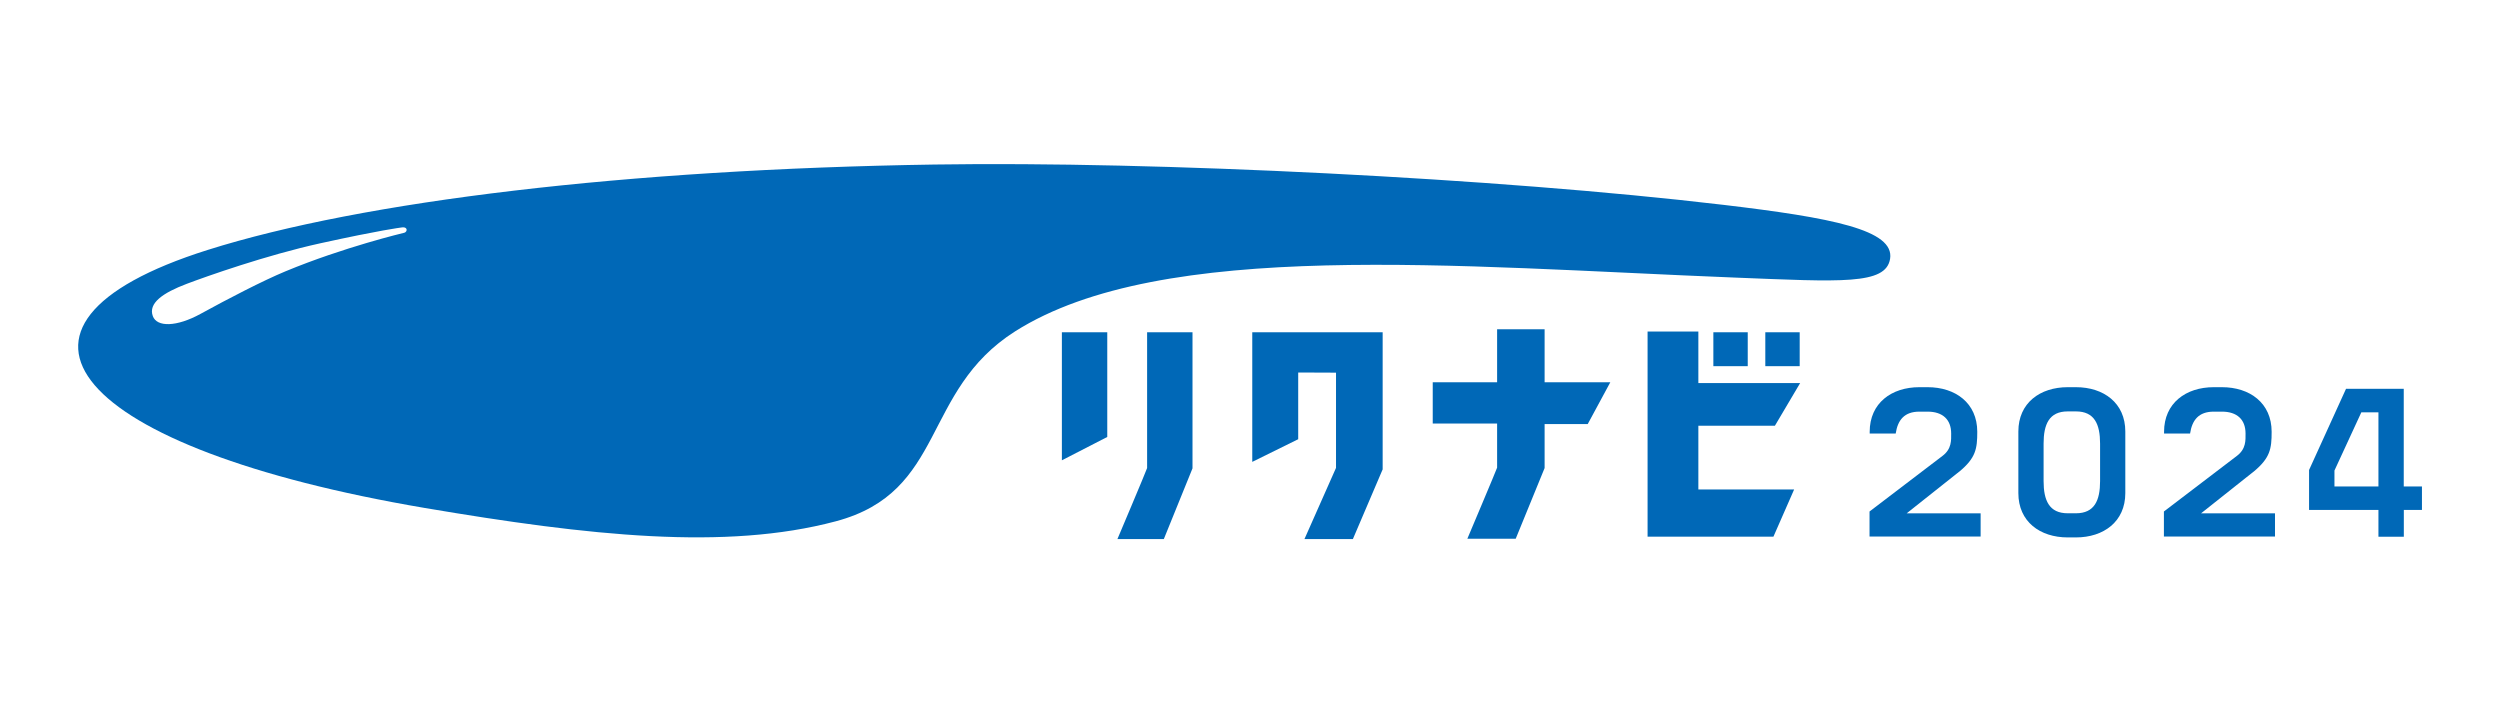 <?xml version="1.0" encoding="UTF-8"?><svg id="Layer_2" xmlns="http://www.w3.org/2000/svg" viewBox="0 0 320 90" width="320" height="90"><g id="Layer_1-2"><rect width="320" height="90" style="fill:none;"/><rect x="225.96" y="42.53" width="4.4" height="4.34" style="fill:#0068b7;"/><path d="m203.23,54.28l2.89-5.35h-8.41v-6.78h-6.08v6.78h-8.24v5.28h8.24v5.65c-.09.3-3.81,9.1-3.81,9.1h6.19l3.7-9.05v-5.63h5.53Z" style="fill:#0068b7;"/><path d="m152.63,42.53h-5.8v17.38c-.16.49-3.8,9.09-3.8,9.09h5.94l3.67-9.05v-17.43Z" style="fill:#0068b7;"/><polygon points="176.98 42.53 160.29 42.53 160.29 59.12 166.17 56.22 166.17 47.68 171.01 47.7 171.01 59.89 166.97 69 173.17 69 176.98 60.08 176.98 42.53" style="fill:#0068b7;"/><rect x="219.31" y="42.53" width="4.4" height="4.34" style="fill:#0068b7;"/><polygon points="227.19 54.49 230.42 49.03 217.39 49.03 217.39 42.44 210.89 42.44 210.89 68.69 227 68.69 229.65 62.65 217.39 62.65 217.39 54.49 227.19 54.49" style="fill:#0068b7;"/><polygon points="135.92 42.53 135.92 58.92 141.73 55.93 141.73 42.53 135.92 42.53" style="fill:#0068b7;"/><path d="m220.5,26.21c-28.81-3.41-72.57-5.59-100.9-5.15-39.35.61-73.14,4.66-93.01,10.93-30.84,9.73-17.02,25.42,27.78,33.03,21.11,3.58,38.52,5.46,52.6,1.71,14.19-3.77,10.91-16.67,22.97-24.32,18.81-11.91,56.47-8.29,92.12-6.88,13.62.54,19.32.95,19.87-2.39.61-3.72-7.43-5.27-21.42-6.93Zm-168.78,3.59s-7.72,1.83-15.18,4.93c-2.89,1.2-7.33,3.5-10.88,5.45-3.07,1.68-5.58,1.71-6.1.28-.6-1.64,1.24-2.96,4.37-4.14,2.43-.92,10.15-3.66,17.12-5.19,7.75-1.7,10.08-1.97,10.32-2.01.62-.11.68.23.68.29s-.02.31-.33.39Z" style="fill:#0068b7;"/><path d="m265.72,49.56h-1.05c-3.54,0-6.32,2.01-6.32,5.67v7.89c0,3.66,2.78,5.67,6.32,5.67h1.05c3.53,0,6.32-2.01,6.32-5.67v-7.89c0-3.66-2.78-5.67-6.32-5.67m3.09,11.02v1c0,2.47-.71,4.12-3.09,4.12h-1.05c-2.38,0-3.09-1.65-3.09-4.12v-4.8c0-2.47.71-4.12,3.09-4.12h1.05c2.38,0,3.09,1.65,3.09,4.12v3.8Z" style="fill:#0068b7;"/><path d="m250.78,60.37l-6.73,5.34h9.47v2.97h-14.22v-3.21l9.32-7.1c1.21-.9,1.13-2.02,1.13-2.88,0-1.79-1.09-2.8-3.02-2.8h-1.05c-1.93,0-2.77,1.08-3.03,2.8h-3.33v-.22c0-3.68,2.8-5.71,6.36-5.71h1.05c3.56,0,6.36,2.02,6.36,5.71,0,2.19-.19,3.34-2.3,5.1" style="fill:#0068b7;"/><path d="m288.46,60.37l-6.73,5.34h9.47v2.97h-14.22v-3.21l9.32-7.1c1.21-.9,1.13-2.02,1.13-2.88,0-1.79-1.09-2.8-3.02-2.8h-1.05c-1.93,0-2.77,1.08-3.03,2.8h-3.33v-.22c0-3.68,2.8-5.71,6.36-5.71h1.05c3.56,0,6.36,2.02,6.36,5.71,0,2.19-.19,3.34-2.3,5.1" style="fill:#0068b7;"/><path d="m310,62.27h-2.32v-12.5h-7.39s-4.73,10.39-4.73,10.39v5.11h8.88v3.43h3.25v-3.43h2.32v-3Zm-11.19,0v-2.04l3.44-7.45h2.19v9.49h-5.63Z" style="fill:#0068b7;"/></g></svg>